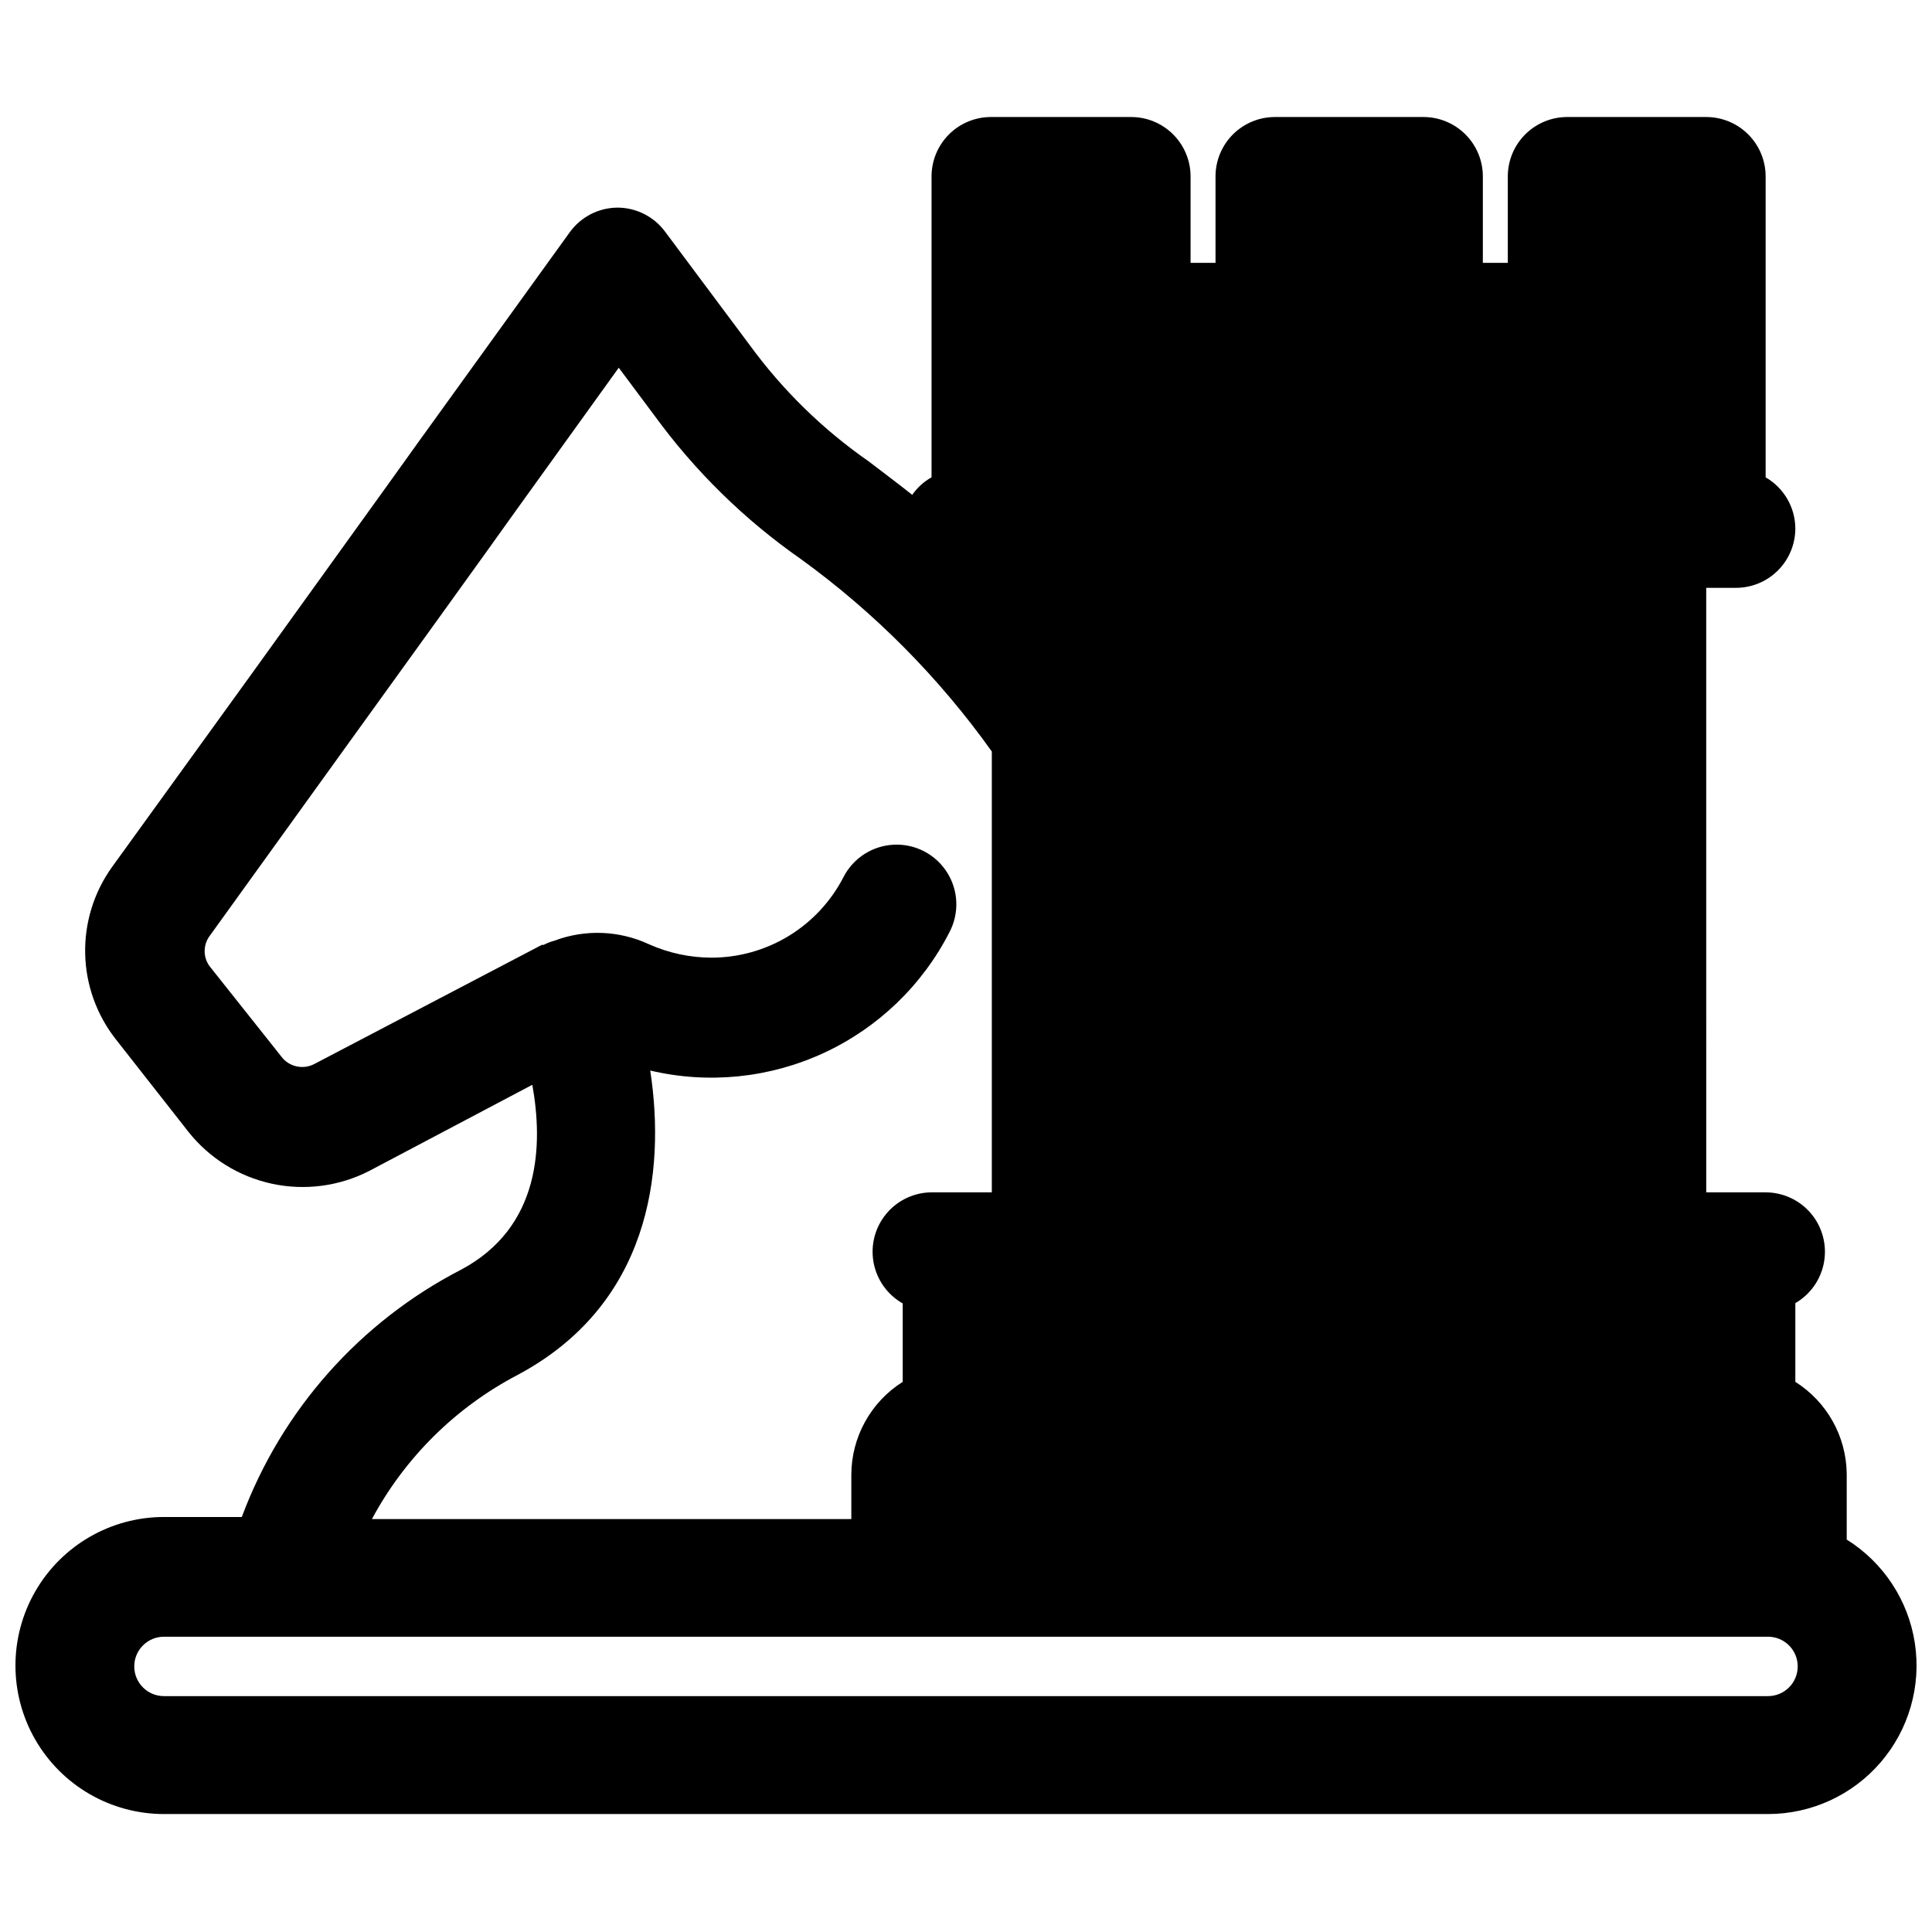 <?xml version="1.0" encoding="UTF-8"?>
<!-- Uploaded to: SVG Repo, www.svgrepo.com, Generator: SVG Repo Mixer Tools -->
<svg width="800px" height="800px" version="1.1" viewBox="144 144 512 512" xmlns="http://www.w3.org/2000/svg">
 <defs>
  <clipPath id="a">
   <path d="m148.09 175h503.81v450h-503.81z"/>
  </clipPath>
 </defs>
 <g clip-path="url(#a)">
  <path d="m633.4 552.24v-17.633c-0.098-9.918-5.227-19.109-13.617-24.402v-20.859c4.019-2.332 6.805-6.32 7.606-10.898 0.805-4.578-0.453-9.273-3.438-12.836-2.988-3.562-7.394-5.621-12.039-5.629h-15.742l-0.004-160.2h7.875c4.176 0 8.18-1.66 11.133-4.613 2.949-2.953 4.609-6.957 4.609-11.133-0.035-5.59-3.031-10.742-7.871-13.539v-79.742c0-4.176-1.66-8.184-4.613-11.133-2.953-2.953-6.957-4.613-11.133-4.613h-36.84c-4.176 0-8.18 1.66-11.133 4.613-2.953 2.949-4.609 6.957-4.609 11.133v22.906h-6.613v-22.906c0-4.176-1.66-8.184-4.613-11.133-2.953-2.953-6.957-4.613-11.133-4.613h-39.359c-4.176 0-8.18 1.66-11.133 4.613-2.953 2.949-4.609 6.957-4.609 11.133v22.906h-6.613v-22.906c0-4.176-1.66-8.184-4.613-11.133-2.953-2.953-6.957-4.613-11.133-4.613h-37.156c-4.176 0-8.18 1.66-11.133 4.613-2.949 2.949-4.609 6.957-4.609 11.133v79.742c-2.039 1.133-3.789 2.723-5.117 4.644-3.856-3.07-7.871-6.062-11.57-8.895-12.133-8.441-22.773-18.844-31.488-30.781l-22.438-30.07c-2.973-4.016-7.676-6.383-12.672-6.375-5 0.055-9.672 2.481-12.598 6.531l-39.754 55.105c-4.172 5.902-40.227 55.891-44.793 62.27l-36.758 50.852c-4.801 6.695-7.293 14.766-7.109 23 0.184 8.234 3.039 16.184 8.133 22.656l19.207 24.48v0.004c5.555 7.012 13.367 11.879 22.109 13.773 8.742 1.895 17.871 0.699 25.828-3.383l43.219-22.828c2.832 15.742 2.363 37.629-18.812 48.965v-0.004c-26.879 13.855-47.621 37.238-58.176 65.574h-20.625c-14.062 0-27.055 7.504-34.086 19.68-7.031 12.18-7.031 27.184 0 39.363 7.031 12.176 20.023 19.68 34.086 19.68h425.09c11.473 0 22.379-5.008 29.855-13.711 7.477-8.703 10.785-20.234 9.055-31.578-1.727-11.344-8.32-21.367-18.051-27.449zm-352.27-43.848c34.875-18.578 39.359-53.449 35.188-80.688 15.43 3.637 31.637 1.988 46.023-4.676s26.121-17.961 33.324-32.086c2.602-5.019 2.328-11.047-0.719-15.809-3.047-4.766-8.402-7.539-14.051-7.281-5.648 0.258-10.73 3.508-13.332 8.527-3.305 6.445-8.32 11.855-14.504 15.637-6.18 3.777-13.285 5.773-20.527 5.773-5.699-0.012-11.328-1.219-16.531-3.543-7.902-3.684-16.957-4.023-25.113-0.941-0.98 0.262-1.93 0.633-2.832 1.102h-0.473l-60.141 31.488c-2.82 1.562-6.344 0.973-8.504-1.418l-19.441-24.48c-1.684-2.356-1.684-5.519 0-7.875l36.527-50.695c4.566-6.297 40.777-56.52 44.871-62.348l27.078-37.629 9.523 12.754c10.719 14.707 23.805 27.531 38.73 37.945 19.523 14.148 36.621 31.375 50.617 51.012v116.82h-15.746c-4.68-0.035-9.133 2.019-12.148 5.598-3.016 3.582-4.285 8.316-3.457 12.926 0.828 4.609 3.66 8.609 7.734 10.918v20.781c-8.484 5.356-13.625 14.688-13.617 24.719v11.652l-127.05-0.004c8.75-16.297 22.188-29.594 38.574-38.18zm331.41 85.098h-425.09c-4.348 0-7.871-3.523-7.871-7.871s3.523-7.871 7.871-7.871h425.09c4.348 0 7.871 3.523 7.871 7.871s-3.523 7.871-7.871 7.871z"/>
 </g>
</svg>